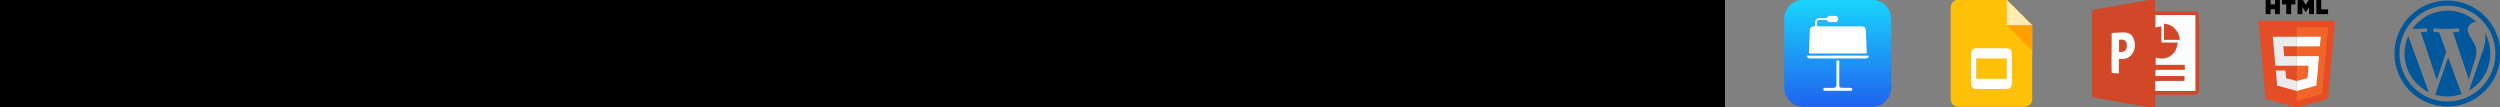 <?xml version="1.0" encoding="utf-8"?>
<!-- Generator: Adobe Illustrator 16.0.0, SVG Export Plug-In . SVG Version: 6.00 Build 0)  -->
<!DOCTYPE svg PUBLIC "-//W3C//DTD SVG 1.1//EN" "http://www.w3.org/Graphics/SVG/1.1/DTD/svg11.dtd">
<svg version="1.1" id="Layer_1" xmlns="http://www.w3.org/2000/svg" xmlns:xlink="http://www.w3.org/1999/xlink" x="0px" y="0px"
	 width="747px" height="32.008px" viewBox="0 0 747 32.008" enable-background="new 0 0 747 32.008" xml:space="preserve">
<rect x="0" y="0" width="747" height="32.008" fill="#808080" stroke="none"/>
<g>
	<path fill="#2A5699" d="M228.082,6.72v20.802c-0.043,0.03-0.027,0.063-0.027,0.099c-0.033,0.271-0.094,0.553-0.217,0.813
		c-0.057,0.117-0.141,0.198-0.256,0.261c-0.324,0.175-0.676,0.226-1.037,0.241c-1.156,0.061-2.316,0.021-3.479,0.021
		c-2.635,0-5.271,0-7.904-0.008c-0.137,0-0.168,0.03-0.166,0.166c0.008,0.889,0.002,1.782,0.002,2.664c0,0.092,0,0.146-0.117,0.146
		c-0.709-0.008-1.414-0.004-2.121-0.008c-0.051,0-0.104-0.006-0.15-0.025c-0.367-0.064-0.732-0.135-1.1-0.202
		c-1.66-0.302-3.314-0.604-4.971-0.897c-1.619-0.293-3.238-0.572-4.858-0.859c-1.509-0.268-3.013-0.541-4.524-0.805
		c-0.352-0.055-0.699-0.146-1.056-0.164V2.922c1.38-0.246,2.762-0.492,4.144-0.733c1.209-0.216,2.422-0.431,3.631-0.646
		c1.568-0.274,3.133-0.56,4.703-0.836c1.008-0.182,2.021-0.365,3.029-0.545c0.38-0.07,0.756-0.146,1.139-0.214h2.238
		c0,0.929,0.004,1.851,0,2.775c0,0.152,0.031,0.209,0.197,0.209c2.898-0.008,5.801-0.01,8.701-0.01c0.938,0,1.869,0.025,2.803,0.019
		c0.758-0.007,1.268,0.42,1.365,1.186C228.051,4.981,228.057,5.851,228.082,6.72 M226.982,15.93c0-3.909,0-7.819,0.002-11.734
		c0-0.117-0.014-0.174-0.148-0.174c-3.898,0.006-7.799,0.006-11.693,0c-0.111,0-0.15,0.03-0.148,0.151
		c0.006,0.767,0.004,1.543,0,2.32c0,0.105,0.029,0.146,0.137,0.141c0.031-0.008,0.072-0.004,0.105-0.004c3,0,6.012,0.004,9.012,0
		c0.146,0,0.207,0.029,0.199,0.19c-0.018,0.362-0.002,0.729-0.006,1.099c0,0.24,0.031,0.211-0.207,0.211h-9.074
		c-0.129,0-0.172,0.023-0.17,0.169c0.014,0.512,0.01,1.023,0.004,1.538c-0.004,0.117,0.021,0.158,0.148,0.158
		c0.604-0.01,1.205-0.005,1.809-0.005c2.447,0,4.895,0,7.344-0.001c0.123,0,0.152,0.028,0.15,0.151
		c-0.008,0.369-0.002,0.738-0.002,1.113c0,0.219,0,0.219-0.221,0.219h-9.061c-0.129,0-0.168,0.029-0.166,0.168
		c0.01,0.516,0.008,1.025,0,1.539c0,0.138,0.039,0.16,0.162,0.16c1.568-0.002,3.139-0.002,4.707-0.002h4.432
		c0.121,0,0.152,0.029,0.15,0.151c-0.006,0.386-0.008,0.757,0,1.132c0.002,0.151-0.031,0.207-0.193,0.207
		c-3.033-0.006-6.063-0.006-9.094-0.009c-0.129,0-0.168,0.028-0.168,0.169c0.012,0.518,0.006,1.034,0,1.551
		c0,0.104,0.031,0.147,0.137,0.135c0.031-0.002,0.072,0,0.107,0h9.029c0.131,0,0.186,0.023,0.18,0.176
		c-0.01,0.372-0.002,0.741-0.004,1.113c-0.002,0.238,0.029,0.212-0.207,0.212c-3.027,0-6.051,0-9.078-0.002
		c-0.127,0-0.17,0.021-0.168,0.161c0.012,0.509,0.012,1.002,0,1.504c-0.002,0.15,0.031,0.191,0.182,0.191
		c3.02-0.008,6.037-0.008,9.057-0.008c0.041,0,0.082,0.004,0.123,0c0.063-0.007,0.09,0.028,0.09,0.092c0,0.437-0.002,0.871,0,1.305
		c0,0.084-0.029,0.099-0.104,0.095c-0.043-0.004-0.082,0-0.123,0c-3.019,0-6.039,0-9.06-0.004c-0.133,0-0.168,0.028-0.166,0.17
		c0.009,0.502,0.009,1.013-0.002,1.519c-0.002,0.151,0.043,0.18,0.183,0.18h5.058h4.06c0.12,0,0.151,0.029,0.149,0.146
		c-0.004,0.383-0.007,0.764,0.002,1.146c0.002,0.146-0.031,0.188-0.183,0.188c-3.035-0.007-6.071-0.002-9.11-0.011
		c-0.132,0-0.166,0.03-0.164,0.175c0.008,0.872,0.008,1.743,0,2.618c-0.002,0.16,0.041,0.194,0.194,0.194
		c3.867-0.006,7.729-0.006,11.601,0c0.151,0,0.207-0.03,0.207-0.202V15.93z M210.664,10.176c-0.093,0-0.162-0.002-0.231,0
		c-0.601,0.028-1.192,0.067-1.79,0.09c-0.124,0.005-0.16,0.05-0.18,0.168c-0.084,0.515-0.178,1.033-0.268,1.546
		c-0.24,1.418-0.476,2.823-0.716,4.241c-0.097,0.569-0.19,1.13-0.29,1.753c-0.025-0.086-0.036-0.111-0.042-0.15
		c-0.31-1.53-0.622-3.063-0.928-4.603c-0.175-0.871-0.343-1.741-0.515-2.608c-0.013-0.073-0.021-0.125-0.117-0.118
		c-0.62,0.034-1.236,0.066-1.854,0.096c-0.092,0.002-0.13,0.031-0.148,0.125c-0.455,2.142-0.9,4.271-1.358,6.416
		c-0.046,0.221-0.099,0.453-0.149,0.687c-0.067-0.336-0.117-0.663-0.166-0.999c-0.215-1.366-0.441-2.729-0.658-4.09
		c-0.098-0.604-0.197-1.21-0.293-1.813c-0.014-0.067-0.021-0.121-0.116-0.117c-0.558,0.029-1.114,0.048-1.671,0.07
		c-0.079,0-0.098,0.027-0.081,0.113c0.147,0.789,0.278,1.573,0.432,2.36c0.334,1.705,0.666,3.408,1,5.113
		c0.134,0.695,0.271,1.396,0.397,2.09c0.017,0.059-0.002,0.13,0.105,0.136c0.635,0.037,1.274,0.084,1.91,0.123
		c0.09,0.009,0.12-0.024,0.134-0.112c0.056-0.298,0.12-0.586,0.185-0.884c0.389-1.84,0.793-3.662,1.135-5.503
		c0.036-0.19,0.056-0.393,0.128-0.608c0.054,0.299,0.101,0.563,0.151,0.826c0.277,1.5,0.604,2.996,0.91,4.496
		c0.125,0.638,0.265,1.271,0.391,1.903c0.012,0.063,0.012,0.111,0.094,0.107c0.404-0.019,0.805,0.065,1.208,0.094
		c0.278,0.025,0.563,0.029,0.832-0.073c0.084-0.031,0.128-0.078,0.151-0.173c0.093-0.401,0.199-0.811,0.295-1.217
		c0.52-2.197,0.998-4.396,1.478-6.605C210.235,12.089,210.447,11.139,210.664,10.176"/>
	<path fill="#26A499" d="M327.527,24.093v0.084c-0.307,0.604-0.82,0.695-1.439,0.691c-1.021-0.025-2.042,0.008-3.063,0.021
		c0-5.539-0.002-11.068,0.021-16.609c0.002-0.521-0.133-0.923-0.573-1.21c-0.584-0.439-1.172-0.881-1.764-1.313
		c-0.911-0.66-1.779-1.385-2.729-1.992c0.219-0.268,0.521-0.271,0.826-0.271c1.313-0.002,2.637,0,3.949,0
		c1.234,0,2.471-0.002,3.71,0c0.599,0,0.866,0.211,0.993,0.744c-0.007,0.028-0.014,0.049-0.014,0.082
		c-0.002,6.49-0.002,12.979-0.002,19.468C327.439,23.88,327.413,24.007,327.527,24.093"/>
	<path fill="#58C3B3" d="M327.45,4.223c0.024,0.021,0.049,0.021,0.081,0v19.871c-0.116-0.087-0.094-0.214-0.094-0.33
		c0-6.487,0-12.974,0.004-19.466C327.441,4.276,327.45,4.247,327.45,4.223"/>
	<path fill="#58C3B3" d="M314.2,7.055c1.163-0.013,2.327-0.043,3.481,0.021c1.603-0.005,3.188-0.009,4.785-0.012
		c0.439,0.285,0.573,0.684,0.571,1.208c-0.021,5.544-0.017,11.073-0.021,16.606c0.004,0.878,0.021,1.742,0.014,2.617
		c-0.01,0.521-0.286,0.826-0.813,0.896c-0.168,0.03-0.336,0.03-0.515,0.03h-7.063c-0.149,0-0.313,0.02-0.471,0.028
		c0.004-1.188,0.006-2.382,0.02-3.576c0.074,0,0.15-0.008,0.23-0.008c1.854,0,3.709-0.004,5.561,0.004
		c0.299,0,0.435-0.082,0.408-0.396c-0.021-0.34-0.021-0.692,0-1.024c0.021-0.299-0.092-0.394-0.383-0.39
		c-1.941,0.021-3.893,0.013-5.836,0.013c0.002-0.582,0.006-1.174,0.016-1.763c0.078-0.008,0.152-0.008,0.232-0.008
		c1.854-0.004,3.709-0.009,5.559,0c0.303,0,0.437-0.082,0.41-0.396c-0.021-0.34-0.021-0.695,0-1.027
		c0.021-0.291-0.09-0.387-0.381-0.383c-1.941,0.019-3.895,0.013-5.836,0.015c0.002-0.586,0.006-1.181,0.014-1.759
		c0.078-0.002,0.154-0.01,0.234-0.01c1.854,0,3.709-0.006,5.555,0.006c0.305,0,0.438-0.09,0.412-0.403
		c-0.021-0.341-0.021-0.688,0-1.025c0.021-0.295-0.09-0.382-0.381-0.382c-1.947,0.017-3.893,0.01-5.836,0.013
		c0-0.585,0.008-1.176,0.01-1.763c1.91-0.002,3.815-0.021,5.727,0c0.386,0,0.496-0.12,0.48-0.495
		c-0.023-0.861-0.006-1.72-0.006-2.574c0-0.524,0-0.524-0.516-0.529c-1.896-0.004-3.789-0.01-5.688-0.014
		C314.159,9.4,314.15,8.229,314.2,7.055"/>
	<path fill="#02887B" d="M322.468,7.063c-1.597,0.002-3.185,0.006-4.784,0.012c0.01-0.854,0.016-1.699,0.023-2.549
		c0.002-0.277-0.002-0.576,0.271-0.768c0.95,0.608,1.817,1.33,2.729,1.989C321.297,6.18,321.883,6.625,322.468,7.063"/>
	<path fill="#02887B" d="M314.193,24.872c-0.012,1.189-0.016,2.389-0.021,3.569c-0.004,1.043-0.021,2.091-0.004,3.127
		c0.004,0.321-0.076,0.399-0.395,0.337c-3.838-0.738-7.672-1.469-11.514-2.201c-2.236-0.431-4.479-0.859-6.718-1.293V3.464
		c4.435-0.852,8.869-1.7,13.296-2.553c1.653-0.322,3.303-0.626,4.948-0.945c0.302-0.06,0.375,0.021,0.375,0.328
		c-0.015,2.093-0.007,4.199-0.004,6.289c0,0.157,0.021,0.325,0.03,0.472c-0.043,1.177-0.039,2.348-0.002,3.521
		c-0.049,1.204-0.045,2.402,0,3.607c-0.01,0.582-0.014,1.172-0.018,1.761c-0.021,0.603-0.037,1.208,0.018,1.802
		c-0.01,0.582-0.014,1.178-0.018,1.758c-0.021,0.6-0.037,1.199,0.018,1.803c-0.01,0.582-0.014,1.176-0.018,1.758
		C314.163,23.671,314.143,24.269,314.193,24.872 M300.827,15.931c0,1.97,0.008,3.936-0.005,5.898
		c-0.002,0.269,0.052,0.371,0.339,0.358c0.672-0.021,1.347-0.019,2.017,0c0.268,0.013,0.334-0.082,0.332-0.338
		c-0.017-1.19,0.002-2.392-0.017-3.601c-0.002-0.291,0.062-0.385,0.37-0.381c0.771,0.017,1.552,0.033,2.318-0.108
		c3.228-0.642,4.172-3.517,3.149-5.995c-0.575-1.396-1.834-1.854-3.218-1.994c-1.635-0.159-3.288-0.027-4.936-0.077
		c-0.313-0.009-0.361,0.094-0.361,0.38C300.836,12.028,300.827,13.978,300.827,15.931"/>
	<path fill="#DCEFEE" d="M314.193,14.187c-0.043-1.203-0.043-2.402,0-3.609c1.896,0.006,3.791,0.009,5.683,0.013
		c0.515,0,0.515,0,0.515,0.53c0,0.854-0.017,1.714,0.014,2.57c0.011,0.377-0.102,0.5-0.483,0.494
		C318.008,14.168,316.102,14.181,314.193,14.187"/>
	<path fill="#DCEFEE" d="M314.193,17.749c-0.049-0.604-0.03-1.201-0.018-1.803c1.944,0,3.895,0,5.836-0.012
		c0.293,0,0.397,0.086,0.387,0.38c-0.022,0.344-0.024,0.688,0,1.028c0.021,0.321-0.112,0.403-0.414,0.399
		c-1.854-0.018-3.705-0.011-5.561-0.011C314.35,17.739,314.27,17.747,314.193,17.749"/>
	<path fill="#DCEFEE" d="M314.193,21.31c-0.049-0.602-0.03-1.199-0.018-1.799c1.944-0.002,3.895,0.002,5.836-0.008
		c0.293-0.008,0.397,0.084,0.387,0.377c-0.022,0.336-0.024,0.688,0,1.025c0.021,0.322-0.112,0.396-0.414,0.396
		c-1.854-0.014-3.705-0.004-5.561-0.004C314.35,21.298,314.27,21.306,314.193,21.31"/>
	<path fill="#DCEFEE" d="M314.193,24.872c-0.049-0.604-0.03-1.203-0.018-1.805c1.944,0,3.895,0.01,5.836-0.009
		c0.293,0,0.397,0.089,0.387,0.382c-0.022,0.336-0.024,0.688,0,1.028c0.021,0.319-0.112,0.397-0.414,0.397
		c-1.854-0.016-3.705-0.012-5.561-0.012C314.35,24.859,314.27,24.868,314.193,24.872"/>
	<path fill="#FBFCFC" d="M300.827,15.931c0-1.957,0.008-3.907-0.007-5.854c0-0.281,0.052-0.396,0.361-0.378
		c1.646,0.041,3.299-0.093,4.938,0.075c1.382,0.139,2.638,0.596,3.216,1.993c1.021,2.478,0.075,5.354-3.148,5.993
		c-0.766,0.149-1.541,0.125-2.322,0.108c-0.303-0.004-0.37,0.094-0.363,0.379c0.016,1.197,0,2.396,0.014,3.603
		c0,0.263-0.063,0.343-0.332,0.339c-0.67-0.021-1.342-0.021-2.012,0c-0.292,0.01-0.345-0.093-0.343-0.357
		C300.833,19.864,300.827,17.896,300.827,15.931 M303.504,13.802c0,0.558,0.002,1.111,0,1.664c0,0.176,0,0.31,0.243,0.301
		c0.515-0.01,1.028,0.021,1.537-0.063c1.056-0.16,1.592-0.871,1.549-2.031c-0.03-1.026-0.629-1.67-1.651-1.766
		c-0.457-0.031-0.92-0.021-1.375-0.05c-0.261-0.021-0.31,0.093-0.301,0.327C303.511,12.72,303.504,13.261,303.504,13.802"/>
	<path fill="#02887B" d="M303.504,13.802c0-0.537,0.01-1.073-0.005-1.619c-0.008-0.231,0.043-0.336,0.301-0.327
		c0.458,0.028,0.92,0.018,1.376,0.049c1.021,0.092,1.614,0.737,1.651,1.766c0.036,1.164-0.5,1.867-1.552,2.031
		c-0.512,0.082-1.021,0.053-1.537,0.063c-0.239,0.007-0.243-0.125-0.243-0.302C303.508,14.908,303.504,14.354,303.504,13.802"/>
	<rect x="-0.123" y="-0.053" fill="#7EBCF9" width="31.979" height="31.979"/>
	<rect x="2.313" y="2.516" fill="#30267E" width="27.043" height="26.844"/>
	<g opacity="0.302">
		<g>
			<defs>
				<rect id="SVGID_1_" x="7.759" y="9.619" width="21.598" height="19.744"/>
			</defs>
			<clipPath id="SVGID_2_">
				<use xlink:href="#SVGID_1_"  overflow="visible"/>
			</clipPath>
			<polygon clip-path="url(#SVGID_2_)" points="23.524,13.242 19.681,14.357 14.747,9.619 9.232,10.209 9.041,15.345 7.759,22.649 
				18.139,29.362 29.357,29.362 29.357,17.646 			"/>
		</g>
	</g>
	<g>
		<defs>
			<rect id="SVGID_3_" x="-0.123" y="-0.067" width="515.492" height="32.008"/>
		</defs>
		<clipPath id="SVGID_4_">
			<use xlink:href="#SVGID_3_"  overflow="visible"/>
		</clipPath>
		<g clip-path="url(#SVGID_4_)">
			<g opacity="0.302">
				<g>
					<defs>
						<rect id="SVGID_5_" x="2.313" y="2.514" width="27.043" height="0.922"/>
					</defs>
					<clipPath id="SVGID_6_">
						<use xlink:href="#SVGID_5_"  overflow="visible"/>
					</clipPath>
					<rect x="2.313" y="2.514" clip-path="url(#SVGID_6_)" width="27.043" height="0.922"/>
				</g>
			</g>
			<g>
				<defs>
					<rect id="SVGID_7_" x="-0.123" y="-0.067" width="515.492" height="32.008"/>
				</defs>
				<defs>
					<rect id="SVGID_8_" x="-0.123" y="-0.067" width="515.492" height="32.008"/>
				</defs>
				<defs>
					<rect id="SVGID_9_" x="-0.123" y="-0.067" width="515.492" height="32.008"/>
				</defs>
				<defs>
					<rect id="SVGID_10_" x="-0.123" y="-0.067" width="515.492" height="32.008"/>
				</defs>
				<defs>
					<rect id="SVGID_11_" x="-0.123" y="-0.067" width="515.492" height="32.008"/>
				</defs>
				<clipPath id="SVGID_12_">
					<use xlink:href="#SVGID_7_"  overflow="visible"/>
				</clipPath>
				<clipPath id="SVGID_13_" clip-path="url(#SVGID_12_)">
					<use xlink:href="#SVGID_8_"  overflow="visible"/>
				</clipPath>
				<clipPath id="SVGID_14_" clip-path="url(#SVGID_13_)">
					<use xlink:href="#SVGID_9_"  overflow="visible"/>
				</clipPath>
				<clipPath id="SVGID_15_" clip-path="url(#SVGID_14_)">
					<use xlink:href="#SVGID_10_"  overflow="visible"/>
				</clipPath>
				<clipPath id="SVGID_16_" clip-path="url(#SVGID_15_)">
					<use xlink:href="#SVGID_11_"  overflow="visible"/>
				</clipPath>
				<path clip-path="url(#SVGID_16_)" fill="#7EBCF9" d="M7.755,9.273c0.861-0.16,2.054-0.278,3.68-0.278
					c1.762,0,3.052,0.381,3.896,1.105c0.783,0.66,1.292,1.727,1.292,3c0,1.285-0.395,2.35-1.135,3.071
					c-0.958,0.987-2.464,1.448-4.168,1.448c-0.454,0-0.861-0.027-1.176-0.086v5.105h-2.39L7.755,9.273z M10.143,15.584
					c0.292,0.082,0.69,0.103,1.176,0.103c1.798,0,2.896-0.9,2.896-2.497c0-1.503-1.019-2.313-2.683-2.313
					c-0.666,0-1.136,0.063-1.39,0.121L10.143,15.584z"/>
				<path clip-path="url(#SVGID_16_)" fill="#7EBCF9" d="M17.701,20.372c0.548,0.34,1.586,0.703,2.445,0.703
					c1.061,0,1.532-0.449,1.532-1.084c0-0.664-0.394-1.007-1.568-1.429c-1.855-0.664-2.64-1.708-2.626-2.854
					c0-1.727,1.393-3.078,3.606-3.078c1.058,0,1.976,0.281,2.525,0.588l-0.47,1.744c-0.408-0.236-1.174-0.564-2.016-0.564
					c-0.864,0-1.334,0.422-1.334,1.023c0,0.634,0.456,0.932,1.666,1.364c1.724,0.642,2.521,1.547,2.544,2.998
					c0,1.773-1.356,3.062-3.876,3.062c-1.154,0-2.194-0.277-2.896-0.688L17.701,20.372z"/>
				<rect x="48.934" y="-0.053" clip-path="url(#SVGID_16_)" fill="#FFAA2B" width="31.976" height="31.979"/>
				<rect x="51.37" y="2.516" clip-path="url(#SVGID_16_)" fill="#3B3323" width="27.044" height="26.844"/>
				<g clip-path="url(#SVGID_16_)">
					<g opacity="0.302">
						<g>
							<defs>
								<rect id="SVGID_17_" x="57.385" y="8.898" width="21.024" height="20.45"/>
							</defs>
							<clipPath id="SVGID_18_">
								<use xlink:href="#SVGID_17_"  overflow="visible"/>
							</clipPath>
							<path clip-path="url(#SVGID_18_)" d="M71.811,8.898c0.066,0.035-1.791,2.031-1.791,2.031l2.389,1.938l-2.199,1.68
								l-5.52-5.459l-2.625,0.659l-1.668,5.457l-3.012,7.438l9.23,6.707h11.794V14.354C78.418,14.357,71.748,8.853,71.811,8.898"/>
						</g>
					</g>
					<g>
						<defs>
							<rect id="SVGID_19_" x="-0.123" y="-0.067" width="515.492" height="32.008"/>
						</defs>
						<clipPath id="SVGID_20_">
							<use xlink:href="#SVGID_19_"  overflow="visible"/>
						</clipPath>
						<g clip-path="url(#SVGID_20_)">
							<g opacity="0.302">
								<g>
									<defs>
										<rect id="SVGID_21_" x="51.371" y="2.514" width="27.044" height="0.922"/>
									</defs>
									<clipPath id="SVGID_22_">
										<use xlink:href="#SVGID_21_"  overflow="visible"/>
									</clipPath>
									<rect x="51.37" y="2.514" clip-path="url(#SVGID_22_)" width="27.044" height="0.922"/>
								</g>
							</g>
							<g>
								<defs>
									<rect id="SVGID_23_" x="-0.123" y="-0.067" width="515.492" height="32.008"/>
								</defs>
								<defs>
									<rect id="SVGID_24_" x="-0.123" y="-0.067" width="515.492" height="32.008"/>
								</defs>
								<defs>
									<rect id="SVGID_25_" x="-0.123" y="-0.067" width="515.492" height="32.008"/>
								</defs>
								<defs>
									<rect id="SVGID_26_" x="-0.123" y="-0.067" width="515.492" height="32.008"/>
								</defs>
								<defs>
									<rect id="SVGID_27_" x="-0.123" y="-0.067" width="515.492" height="32.008"/>
								</defs>
								<clipPath id="SVGID_28_">
									<use xlink:href="#SVGID_23_"  overflow="visible"/>
								</clipPath>
								<clipPath id="SVGID_29_" clip-path="url(#SVGID_28_)">
									<use xlink:href="#SVGID_24_"  overflow="visible"/>
								</clipPath>
								<clipPath id="SVGID_30_" clip-path="url(#SVGID_29_)">
									<use xlink:href="#SVGID_25_"  overflow="visible"/>
								</clipPath>
								<clipPath id="SVGID_31_" clip-path="url(#SVGID_30_)">
									<use xlink:href="#SVGID_26_"  overflow="visible"/>
								</clipPath>
								<clipPath id="SVGID_32_" clip-path="url(#SVGID_31_)">
									<use xlink:href="#SVGID_27_"  overflow="visible"/>
								</clipPath>
								<path clip-path="url(#SVGID_32_)" fill="#FFAA2B" d="M61.049,18.802l-1.131,3.841h-2.492l4.229-13.542h3.074l4.288,13.542
									h-2.584l-1.195-3.841H61.049z M64.823,16.933l-1.041-3.336c-0.252-0.817-0.463-1.748-0.662-2.533h-0.043
									c-0.191,0.783-0.391,1.728-0.625,2.533l-1.017,3.336H64.823z"/>
								<path clip-path="url(#SVGID_32_)" fill="#FFAA2B" d="M72.539,10.122c0,0.745-0.527,1.329-1.369,1.329
									c-0.803,0-1.332-0.584-1.332-1.329c0-0.767,0.543-1.354,1.357-1.354C72.008,8.773,72.52,9.354,72.539,10.122 M69.975,22.643
									v-9.788h2.426v9.784L69.975,22.643z"/>
								<rect x="97.989" y="-0.053" clip-path="url(#SVGID_32_)" fill="#EB43A3" width="31.979" height="31.979"/>
								<rect x="100.43" y="2.516" clip-path="url(#SVGID_32_)" fill="#412534" width="27.041" height="26.844"/>
								<g clip-path="url(#SVGID_32_)">
									<g opacity="0.302">
										<g>
											<defs>
												<rect id="SVGID_33_" x="107.859" y="8.369" width="19.612" height="20.994"/>
											</defs>
											<clipPath id="SVGID_34_">
												<use xlink:href="#SVGID_33_"  overflow="visible"/>
											</clipPath>
											<polygon clip-path="url(#SVGID_34_)" points="121.061,8.369 119.778,14.292 110.295,9.095 109.465,15.209 
												107.859,22.649 117.154,29.362 127.471,29.362 127.471,13.174 											"/>
										</g>
									</g>
									<g>
										<defs>
											<rect id="SVGID_35_" x="-0.123" y="-0.067" width="515.492" height="32.008"/>
										</defs>
										<clipPath id="SVGID_36_">
											<use xlink:href="#SVGID_35_"  overflow="visible"/>
										</clipPath>
										<g clip-path="url(#SVGID_36_)">
											<g opacity="0.302">
												<g>
													<defs>
														<rect id="SVGID_37_" x="100.43" y="2.514" width="27.041" height="0.922"/>
													</defs>
													<clipPath id="SVGID_38_">
														<use xlink:href="#SVGID_37_"  overflow="visible"/>
													</clipPath>
													<rect x="100.43" y="2.514" clip-path="url(#SVGID_38_)" width="27.041" height="0.922"/>
												</g>
											</g>
											<g>
												<defs>
													<rect id="SVGID_39_" x="-0.123" y="-0.067" width="515.492" height="32.008"/>
												</defs>
												<defs>
													<rect id="SVGID_40_" x="-0.123" y="-0.067" width="515.492" height="32.008"/>
												</defs>
												<defs>
													<rect id="SVGID_41_" x="-0.123" y="-0.067" width="515.492" height="32.008"/>
												</defs>
												<defs>
													<rect id="SVGID_42_" x="-0.123" y="-0.067" width="515.492" height="32.008"/>
												</defs>
												<defs>
													<rect id="SVGID_43_" x="-0.123" y="-0.067" width="515.492" height="32.008"/>
												</defs>
												<defs>
													<rect id="SVGID_44_" x="-0.123" y="-0.067" width="515.492" height="32.008"/>
												</defs>
												<defs>
													<rect id="SVGID_45_" x="-0.123" y="-0.067" width="515.492" height="32.008"/>
												</defs>
												<defs>
													<rect id="SVGID_46_" x="-0.123" y="-0.067" width="515.492" height="32.008"/>
												</defs>
												<defs>
													<rect id="SVGID_47_" x="-0.123" y="-0.067" width="515.492" height="32.008"/>
												</defs>
												<clipPath id="SVGID_48_">
													<use xlink:href="#SVGID_39_"  overflow="visible"/>
												</clipPath>
												<clipPath id="SVGID_49_" clip-path="url(#SVGID_48_)">
													<use xlink:href="#SVGID_40_"  overflow="visible"/>
												</clipPath>
												<clipPath id="SVGID_50_" clip-path="url(#SVGID_49_)">
													<use xlink:href="#SVGID_41_"  overflow="visible"/>
												</clipPath>
												<clipPath id="SVGID_51_" clip-path="url(#SVGID_50_)">
													<use xlink:href="#SVGID_42_"  overflow="visible"/>
												</clipPath>
												<clipPath id="SVGID_52_" clip-path="url(#SVGID_51_)">
													<use xlink:href="#SVGID_43_"  overflow="visible"/>
												</clipPath>
												<clipPath id="SVGID_53_" clip-path="url(#SVGID_52_)">
													<use xlink:href="#SVGID_44_"  overflow="visible"/>
												</clipPath>
												<clipPath id="SVGID_54_" clip-path="url(#SVGID_53_)">
													<use xlink:href="#SVGID_45_"  overflow="visible"/>
												</clipPath>
												<clipPath id="SVGID_55_" clip-path="url(#SVGID_54_)">
													<use xlink:href="#SVGID_46_"  overflow="visible"/>
												</clipPath>
												<clipPath id="SVGID_56_" clip-path="url(#SVGID_55_)">
													<use xlink:href="#SVGID_47_"  overflow="visible"/>
												</clipPath>
												<rect x="107.92" y="9.094" clip-path="url(#SVGID_56_)" fill="#EB43A3" width="2.41" height="13.545"/>
												<path clip-path="url(#SVGID_56_)" fill="#EB43A3" d="M120.998,8.37v11.521c0,1.004,0.037,2.09,0.077,2.754h-2.151
													L118.83,21.1h-0.04c-0.569,1.086-1.728,1.771-3.118,1.771c-2.271,0-4.074-1.99-4.074-5
													c-0.024-3.281,1.976-5.229,4.268-5.229c1.314,0,2.257,0.569,2.688,1.293h0.037V8.377L120.998,8.37z M118.59,16.933
													c0-0.201-0.021-0.439-0.061-0.637c-0.21-0.965-0.979-1.75-2.076-1.75c-1.542,0-2.404,1.41-2.404,3.241
													c0,1.789,0.862,3.094,2.387,3.094c0.979,0,1.843-0.684,2.078-1.745c0.061-0.216,0.078-0.457,0.078-0.724L118.59,16.933z
													"/>
												<rect x="246.953" y="3.763" clip-path="url(#SVGID_56_)" fill="#FBFCFC" width="29.947" height="24.27"/>
												<path clip-path="url(#SVGID_56_)" fill="#207245" d="M245.832,28.962V2.8c0.09,0.092,0.184,0.014,0.273,0.014
													c0.094,0,0.189-0.031,0.285-0.047c0.094-0.021,0.15-0.031,0.246-0.043c0.09-0.02,0.168-0.039,0.262-0.061
													c0.063-0.012,0.121-0.027,0.184-0.037c0.094-0.014,0.211-0.021,0.316-0.033c0.09-0.016,0.211-0.033,0.324-0.055
													c0.094-0.014,0.15-0.029,0.266-0.043c0.063-0.008,0.117-0.027,0.18-0.031c0.094-0.025,0.172-0.033,0.262-0.051
													c0.09-0.021,0.186-0.031,0.273-0.045c0.094-0.018,0.152-0.041,0.266-0.056c0.094-0.018,0.207-0.024,0.305-0.036
													c0.09-0.017,0.215-0.035,0.332-0.06c0.023-0.004,0.035-0.01,0.053-0.017c0.09-0.02,0.146-0.03,0.262-0.051
													c0.09-0.021,0.178-0.03,0.271-0.039c0.098-0.021,0.215-0.035,0.336-0.055c0.09-0.018,0.146-0.029,0.262-0.041
													c0.035-0.01,0.094-0.018,0.125-0.025c0.09-0.016,0.148-0.026,0.242-0.047c0.094-0.02,0.176-0.034,0.271-0.05
													c0.092-0.019,0.213-0.026,0.303-0.039c0.064-0.015,0.146-0.022,0.207-0.031c0.063-0.021,0.15-0.044,0.216-0.06
													c0.129-0.03,0.258-0.042,0.375-0.063c0.137-0.025,0.28-0.039,0.391-0.064c0.051-0.008,0.098-0.029,0.148-0.032
													c0.094-0.017,0.207-0.022,0.271-0.031c0.129-0.023,0.232-0.042,0.35-0.066c0.043,0,0.043-0.006,0.043-0.008
													c0.091-0.021,0.185-0.037,0.271-0.056c0.094-0.02,0.211-0.026,0.297-0.04c0.053-0.007,0.117-0.029,0.178-0.036
													c0.091-0.021,0.168-0.028,0.275-0.05c0.09-0.019,0.207-0.029,0.293-0.04c0.043-0.007,0.107-0.024,0.164-0.032
													c0.09-0.021,0.168-0.039,0.271-0.052c0.091-0.021,0.207-0.03,0.313-0.04c0.043-0.007,0.09-0.025,0.138-0.036
													c0.104-0.018,0.194-0.032,0.289-0.05c0.09-0.019,0.206-0.029,0.288-0.04c0.066-0.012,0.091-0.03,0.152-0.034
													c0.094-0.021,0.176-0.042,0.271-0.054c0.095-0.016,0.211-0.028,0.293-0.038c0.047-0.012,0.09-0.027,0.147-0.034
													c0.094-0.021,0.181-0.034,0.271-0.052c0.1-0.021,0.211-0.025,0.292-0.042c0.101-0.018,0.182-0.034,0.285-0.055
													c0.057-0.016,0.112-0.027,0.178-0.032c0.037-0.013,0.09-0.022,0.146-0.031c0.082-0.014,0.147-0.029,0.207-0.04
													c0.091-0.016,0.211-0.022,0.306-0.036c0.096-0.015,0.151-0.033,0.271-0.056c0.063-0.016,0.104-0.024,0.164-0.03
													c0.111-0.023,0.215-0.04,0.332-0.057c0.082-0.019,0.146-0.033,0.207-0.039c0.094-0.019,0.207-0.025,0.293-0.04
													c0.09-0.018,0.164-0.034,0.274-0.055c0.063-0.016,0.112-0.027,0.169-0.029c0.096-0.018,0.206-0.03,0.297-0.036
													c0.057-0.009,0.1-0.029,0.151-0.036c0.099-0.021,0.159-0.038,0.276-0.054c0.09-0.021,0.211-0.028,0.313-0.038
													c0.043-0.009,0.096-0.03,0.15-0.034c0.096-0.02,0.182-0.042,0.271-0.05c0.063-0.003,0.09-0.024,0.065-0.08h2.457
													c0,0.05-0.013,0.099-0.013,0.148v1.262c0,0.499,0.013,0.999,0,1.484c0,0.068,0.031,0.095,0.09,0.095
													c0.099-0.003,0.212,0,0.294,0c3.706-0.003,7.44-0.009,11.168-0.011c0.034,0,0.038,0.002,0.082,0.008
													c0.069,0.01,0.145,0.021,0.206,0.027c0.044,0.004,0.044-0.004,0.07,0c0.09,0.023,0.155,0.043,0.254,0.066
													c0.147,0.043,0.328,0.092,0.457,0.19c0.043,0.035,0.103,0.078,0.125,0.129c0.043,0.074,0.129,0.156,0.129,0.244
													c0.039,0.149,0.09,0.299,0.125,0.451c0.043,0.026,0.043,0.039,0.056,0.064v23.278c-0.043,0.023-0.043,0.031-0.043,0.059
													c-0.043,0.104-0.043,0.207-0.043,0.311c-0.043,0.168-0.091,0.308-0.211,0.418c-0.125,0.15-0.289,0.25-0.513,0.302
													c-0.151,0.041-0.293,0.088-0.457,0.088c-0.043,0-0.043,0.007-0.043,0.007c-0.095,0.012-0.146,0.025-0.207,0.03
													c-0.043,0.004-0.129-0.005-0.133-0.005h-11.207c-0.117,0-0.117,0-0.117,0.109v3.115c0,0.116,0,0.116-0.121,0.116h-2.151
													c-0.09,0-0.207-0.015-0.324-0.034c-0.146-0.025-0.271-0.063-0.43-0.089c-0.152-0.03-0.277-0.047-0.422-0.071
													c-0.063-0.011-0.13-0.021-0.199-0.029c-0.103-0.02-0.156-0.037-0.285-0.061c-0.078-0.02-0.146-0.033-0.207-0.039
													c-0.103-0.021-0.149-0.025-0.237-0.035c-0.09-0.021-0.205-0.041-0.293-0.059c-0.082-0.02-0.142-0.023-0.216-0.031
													c-0.098-0.021-0.211-0.043-0.331-0.063c-0.099-0.021-0.15-0.023-0.229-0.037c-0.091-0.021-0.212-0.041-0.293-0.063
													c-0.087-0.011-0.144-0.021-0.207-0.03c-0.104-0.02-0.216-0.043-0.293-0.063c-0.091-0.02-0.15-0.021-0.25-0.03
													c-0.058-0.009-0.138-0.024-0.207-0.036c-0.091-0.021-0.207-0.041-0.289-0.059c-0.063-0.018-0.107-0.027-0.164-0.032
													c-0.104-0.021-0.207-0.032-0.293-0.048c-0.09-0.021-0.168-0.034-0.271-0.045c-0.091-0.016-0.148-0.021-0.25-0.032
													c-0.091-0.021-0.203-0.043-0.285-0.063c-0.047-0.021-0.125-0.03-0.207-0.03c-0.09-0.017-0.148-0.017-0.273-0.029
													c-0.152-0.03-0.289-0.067-0.449-0.099c-0.146-0.03-0.271-0.044-0.383-0.064c-0.039-0.009-0.098,0.004-0.137-0.009
													c-0.094-0.021-0.207-0.037-0.316-0.062c-0.03-0.002-0.03-0.012-0.039-0.012c-0.098-0.022-0.211-0.035-0.317-0.057
													c-0.092-0.021-0.148-0.029-0.229-0.041c-0.098-0.023-0.207-0.038-0.313-0.061c-0.093-0.015-0.152-0.021-0.256-0.032
													c-0.103-0.021-0.207-0.037-0.332-0.063c-0.072-0.021-0.142-0.021-0.206-0.031c-0.096-0.021-0.212-0.041-0.294-0.063
													c-0.091-0.018-0.146-0.023-0.24-0.031c-0.14-0.027-0.303-0.063-0.457-0.095c-0.035-0.009-0.078,0.003-0.104-0.005
													c-0.09-0.021-0.207-0.036-0.301-0.063c-0.086-0.017-0.152-0.021-0.211-0.033c-0.094-0.021-0.191-0.041-0.281-0.063
													c-0.09-0.019-0.146-0.021-0.246-0.03c-0.15-0.031-0.322-0.063-0.477-0.095c-0.027-0.003-0.074,0.004-0.094-0.003
													c-0.098-0.023-0.207-0.041-0.301-0.063c-0.031-0.013-0.094-0.021-0.105-0.021c-0.09-0.021-0.164-0.033-0.258-0.047
													c-0.094-0.017-0.168-0.021-0.277-0.031c-0.066-0.007-0.141-0.022-0.207-0.032c-0.094-0.021-0.211-0.041-0.315-0.063
													c-0.095-0.015-0.147-0.024-0.233-0.034c-0.098-0.021-0.215-0.039-0.301-0.063c-0.096-0.02-0.156-0.022-0.232-0.033
													c-0.092-0.021-0.195-0.043-0.295-0.063c-0.029-0.006-0.063,0-0.09-0.006c-0.094-0.022-0.207-0.045-0.271-0.063
													c-0.09-0.021-0.168-0.021-0.268-0.028c-0.115-0.022-0.236-0.038-0.357-0.063c-0.031-0.005-0.031-0.015-0.031-0.018
													c-0.094-0.023-0.176-0.039-0.273-0.063c-0.094-0.016-0.164-0.021-0.277-0.029c-0.072-0.008-0.146-0.008-0.207-0.032
													C245.949,28.891,245.891,28.909,245.832,28.962 M267.57,12.89h-0.092h-2.693c-0.094,0-0.094,0-0.094,0.107v1.291
													c0,0.104,0,0.104,0.094,0.104h2.693h0.092v2.587h-0.092h-2.693c-0.09,0-0.09,0-0.09,0.114v1.275
													c0,0.11,0,0.11,0.09,0.11h2.693h0.092v2.586h-0.096c-0.875,0-1.783,0.004-2.693,0c-0.082,0-0.09,0.021-0.09,0.104
													c0.008,0.431,0.004,0.861,0.004,1.293c0,0.109,0,0.109,0.09,0.109h2.693h0.092v2.59h-2.875v2.246h0.115h11.717
													c0.111,0,0.111,0,0.111-0.125v-6.408V4.097v-0.14H264.66v0.101v2.028c0,0.112,0,0.112,0.129,0.112h2.695h0.09v2.581
													h-0.09c-0.875,0-1.789,0.002-2.695,0c-0.082,0-0.09,0.027-0.09,0.102c0.008,0.436,0,0.869,0,1.306
													c0,0.103,0,0.103,0.09,0.103h2.695h0.09C267.57,11.167,267.57,12.021,267.57,12.89 M250.551,21.374h0.164
													c0.707,0.026,1.43,0.051,2.148,0.078c0.047,0,0.09-0.019,0.09-0.074c0.151-0.373,0.289-0.742,0.457-1.121
													c0.391-0.95,0.815-1.907,1.164-2.881c0.043-0.103,0.074-0.209,0.121-0.319c0.02,0.032,0.021,0.053,0.03,0.071
													c0.188,0.672,0.427,1.324,0.697,1.97c0.332,0.803,0.703,1.604,1,2.413c0.063,0.148,0.125,0.238,0.293,0.214h0.031
													c0.389,0.024,0.758,0.049,1.129,0.075c0.375,0.023,0.754,0.048,1.125,0.068c0.043,0.002,0.09,0.006,0.15,0.012
													c-0.033-0.041-0.033-0.073-0.049-0.104c-0.969-2.019-1.952-4.024-2.938-6.04c-0.031-0.069-0.031-0.121,0-0.19
													c0.953-1.97,1.891-3.944,2.84-5.912c0.035-0.028,0.039-0.053,0.043-0.099c-0.09,0.009-0.211,0.02-0.314,0.025
													c-0.338,0.021-0.654,0.029-1.005,0.055c-0.332,0.021-0.696,0.048-1.059,0.074c-0.063,0.002-0.09,0.021-0.125,0.086
													c-0.203,0.469-0.395,0.938-0.578,1.402c-0.395,1-0.815,1.99-1.16,3.029c-0.008,0.023-0.03,0.031-0.035,0.051
													c-0.038-0.021-0.038-0.028-0.038-0.047c-0.438-1.432-1-2.818-1.525-4.229c-0.039-0.051-0.043-0.069-0.09-0.063
													c-0.211,0.021-0.394,0.029-0.574,0.033c-0.418,0.029-0.836,0.045-1.25,0.072c-0.15,0.01-0.318,0.026-0.486,0.035
													c0.029,0.03,0.029,0.067,0.039,0.09c0.211,0.455,0.391,0.906,0.604,1.365c0.625,1.389,1.231,2.772,1.844,4.159
													c0.031,0.041,0.031,0.088,0.031,0.146c-0.91,1.829-1.814,3.653-2.725,5.482
													C250.574,21.309,250.567,21.327,250.551,21.374"/>
												<rect x="269.055" y="6.217" clip-path="url(#SVGID_56_)" fill="#207245" width="5.039" height="2.573"/>
												<rect x="269.035" y="10.312" clip-path="url(#SVGID_56_)" fill="#207245" width="5.039" height="2.572"/>
												<rect x="269.035" y="14.401" clip-path="url(#SVGID_56_)" fill="#207245" width="5.043" height="2.574"/>
												<rect x="269.035" y="18.495" clip-path="url(#SVGID_56_)" fill="#207245" width="5.039" height="2.574"/>
												<path clip-path="url(#SVGID_56_)" fill="#207245" d="M274.094,25.171h-0.107h-4.814c-0.115,0-0.115,0-0.115-0.125V22.69
													v-0.105h5.061C274.094,23.446,274.094,24.3,274.094,25.171"/>
											</g>
											<g>
												<defs>
													<rect id="SVGID_57_" x="-0.123" y="-0.067" width="515.492" height="32.008"/>
												</defs>
												<clipPath id="SVGID_58_">
													<use xlink:href="#SVGID_57_"  overflow="visible"/>
												</clipPath>
												<g clip-path="url(#SVGID_58_)">
													<g>
														<defs>
															<path id="SVGID_59_" d="M439.39-0.054c-3.18,0-5.754,2.577-5.754,5.757v20.474c0,3.178,2.574,5.751,5.754,5.751
																h20.469c3.184,0,5.758-2.572,5.758-5.751V5.703c0-3.183-2.574-5.757-5.758-5.757H439.39z"/>
														</defs>
														<clipPath id="SVGID_60_">
															<use xlink:href="#SVGID_59_"  overflow="visible"/>
														</clipPath>
														
															<linearGradient id="SVGID_61_" gradientUnits="userSpaceOnUse" x1="15.629" y1="-5.409" x2="16.629" y2="-5.409" gradientTransform="matrix(0 31.981 -31.981 0 276.673 -499.913)">
															<stop  offset="0" style="stop-color:#FEB700"/>
															<stop  offset="1" style="stop-color:#FE8500"/>
														</linearGradient>
														<rect x="433.636" y="-0.054" clip-path="url(#SVGID_60_)" fill="url(#SVGID_61_)" width="31.979" height="31.981"/>
													</g>
													<g>
														<defs>
															<rect id="SVGID_62_" x="-0.123" y="-0.067" width="515.492" height="32.008"/>
														</defs>
														<clipPath id="SVGID_63_">
															<use xlink:href="#SVGID_62_"  overflow="visible"/>
														</clipPath>
														<g clip-path="url(#SVGID_63_)">
															<g>
																<defs>
																	<rect id="SVGID_64_" x="-0.123" y="-0.067" width="515.492" height="32.008"/>
																</defs>
																<defs>
																	<rect id="SVGID_65_" x="-0.123" y="-0.067" width="515.492" height="32.008"/>
																</defs>
																<defs>
																	<rect id="SVGID_66_" x="-0.123" y="-0.067" width="515.492" height="32.008"/>
																</defs>
																<defs>
																	<rect id="SVGID_67_" x="-0.123" y="-0.067" width="515.492" height="32.008"/>
																</defs>
																<clipPath id="SVGID_68_">
																	<use xlink:href="#SVGID_64_"  overflow="visible"/>
																</clipPath>
																<clipPath id="SVGID_69_" clip-path="url(#SVGID_68_)">
																	<use xlink:href="#SVGID_65_"  overflow="visible"/>
																</clipPath>
																<clipPath id="SVGID_70_" clip-path="url(#SVGID_69_)">
																	<use xlink:href="#SVGID_66_"  overflow="visible"/>
																</clipPath>
																<clipPath id="SVGID_71_" clip-path="url(#SVGID_70_)">
																	<use xlink:href="#SVGID_67_"  overflow="visible"/>
																</clipPath>
																<path clip-path="url(#SVGID_71_)" fill="#FEFEFE" d="M441.632,24.286c-0.037,0.013-0.069,0.035-0.094,0.063
																	c-0.176,0.106-0.354,0.213-0.521,0.334c-0.092,0.062-0.189,0.103-0.285,0.013c-0.087-0.084-0.057-0.186-0.006-0.272
																	c0.102-0.171,0.209-0.339,0.313-0.515c0.163-0.244,0.5-0.73,0.5-0.73s0.394-0.662,0.487-0.646
																	c0.07,0.01,0.197,0.16,0.197,0.16s0.479,0.489,0.484,0.494c0.211,0.229,0.211,0.229-0.043,0.396
																	c-0.078,0.052-0.152,0.105-0.23,0.158C442.156,23.917,441.89,24.1,441.632,24.286"/>
																<path clip-path="url(#SVGID_71_)" fill="#FEFEFE" d="M454.007,15.254c-0.016,0.06-0.01,0.106,0.031,0.149
																	c0.008,0.084,0.027,0.161,0.027,0.243c-0.015,0.254-0.234,0.395-0.457,0.271c-0.252-0.129-0.313-0.361-0.312-0.625
																	c0.013-0.188,0.082-0.357,0.147-0.537c0.013-0.26,0.193-0.426,0.332-0.613c0.142-0.186,0.306-0.336,0.47-0.505
																	c0.271-0.275,0.551-0.55,0.813-0.841c0.125-0.146,0.274-0.271,0.41-0.396c0.027-0.036,0.039-0.063,0.066-0.086
																	c0.396-0.39,0.77-0.811,1.172-1.204c0.229-0.233,0.449-0.491,0.695-0.707c0.146-0.227,0.361-0.395,0.543-0.604
																	c0.229-0.271,0.479-0.528,0.707-0.813c0.063-0.071,0.111-0.146,0.146-0.235c0.024-0.03,0.033-0.084-0.006-0.116
																	c-0.039-0.028-0.082-0.011-0.112,0.013c-0.039,0.021-0.068,0.041-0.103,0.082c-0.414,0.48-0.871,0.925-1.285,1.398
																	c-0.078,0.093-0.176,0.156-0.254,0.25c-0.254,0.276-0.521,0.541-0.772,0.813c-0.314,0.343-0.65,0.683-0.979,1.019
																	c-0.065,0.067-0.168,0.104-0.212,0.214c-0.661,0.727-1.388,1.395-2.069,2.095c-0.086,0.089-0.181,0.15-0.297,0.207
																	c-0.181,0.164-0.354,0.332-0.533,0.511c-0.062,0.063-0.098,0.093-0.165,0.007c-0.138-0.15-1.724-1.748-1.914-1.895
																	c0.055-0.139,0.168-0.205,0.272-0.296c0.041-0.041,0.077-0.086,0.111-0.127c0.186-0.15,0.315-0.341,0.475-0.517
																	c0.176-0.149,0.344-0.326,0.496-0.502c0.185-0.147,0.348-0.324,0.504-0.498c0.181-0.16,0.349-0.324,0.5-0.502
																	c0.176-0.154,0.34-0.31,0.512-0.466c0.182-0.162,0.354-0.328,0.521-0.51c0.182-0.185,0.357-0.375,0.541-0.563
																	c0.223-0.141,0.379-0.344,0.563-0.523c0.188-0.182,0.396-0.362,0.584-0.543c0.207-0.155,0.389-0.336,0.563-0.521
																	c0.189-0.168,0.391-0.336,0.563-0.521c0.063-0.041,0.133-0.088,0.152-0.161c0.223-0.175,0.422-0.371,0.629-0.563
																	c0.223-0.192,0.449-0.384,0.645-0.591c0.182-0.114,0.337-0.252,0.535-0.336c0.5-0.207,0.992-0.183,1.345,0.151
																	c0.061,0.048,0.104,0.099,0.151,0.15c0.25,0.407,0.207,0.823,0.039,1.245c-0.09,0.151-0.188,0.296-0.276,0.444
																	c-0.095,0.146-0.104,0.293-0.009,0.434c0.186,0.254,0.207,0.523,0.134,0.816c-0.13,0.334-0.392,0.579-0.608,0.852
																	c-0.043,0.047-0.077,0.096-0.112,0.146c-0.323,0.344-0.646,0.695-0.957,1.032c-0.31,0.332-0.611,0.644-0.918,0.968
																	c-0.185,0.163-0.354,0.343-0.513,0.527c-0.155,0.148-0.313,0.307-0.456,0.473c-0.19,0.177-0.367,0.364-0.539,0.563
																	c-0.181,0.157-0.337,0.327-0.489,0.506c-0.262,0.265-0.52,0.517-0.746,0.814
																	C454.169,14.882,454.035,15.04,454.007,15.254"/>
																<path clip-path="url(#SVGID_71_)" fill="#FEFEFE" d="M450.218,17.157c-0.012,0.006-0.02,0.021-0.031,0.024
																	c-0.184,0.16-0.361,0.332-0.527,0.515c-0.188,0.149-0.356,0.325-0.521,0.5c-0.176,0.149-0.336,0.309-0.491,0.471
																	c-0.189,0.181-0.377,0.354-0.563,0.524c-0.166,0.156-0.337,0.319-0.509,0.466c-0.19,0.159-0.366,0.319-0.534,0.5
																	c-0.188,0.166-0.369,0.334-0.563,0.508c-0.188,0.16-0.375,0.334-0.561,0.5c-0.148,0.108-0.283,0.238-0.416,0.371
																	c-0.082,0.055-0.15,0.117-0.219,0.188c-0.191,0.149-0.383,0.313-0.566,0.465c-0.226,0.168-0.455,0.334-0.688,0.502
																	c-0.25,0.166-0.504,0.332-0.758,0.505c-0.14,0.104-0.209-0.011-0.273-0.093c-0.18-0.063-0.646-0.676-0.746-0.771
																	c-0.076-0.063-0.074-0.112-0.023-0.19c0.074-0.11,0.148-0.229,0.212-0.336c0.206-0.289,0.405-0.578,0.604-0.877
																	c0.035-0.056,0.123-0.078,0.102-0.156c0.174-0.205,0.346-0.399,0.52-0.608c0.108-0.133,0.226-0.269,0.335-0.396
																	c0.165-0.151,0.313-0.313,0.438-0.498c0.188-0.147,0.303-0.342,0.474-0.491c0.146-0.173,0.312-0.345,0.464-0.517
																	c0.176-0.151,0.313-0.326,0.467-0.5c0.305-0.293,0.569-0.617,0.855-0.937c0.214-0.16,0.351-0.396,0.562-0.574
																	c0.179-0.159,0.355-0.32,0.481-0.523c0.12-0.125,0.245-0.25,0.367-0.375c0.183-0.115,0.271-0.324,0.438-0.442
																	c0.176-0.142,0.313-0.308,0.467-0.476c0.021-0.014,0.024-0.029,0.037-0.039c0.172-0.137,0.278-0.324,0.441-0.475
																	c0.102-0.091,0.197-0.193,0.301-0.287c0.063-0.063,0.122-0.078,0.188,0.004c0.092,0.1,1.646,1.647,1.819,1.824
																	c0.066,0.064,0.066,0.104,0,0.172c-0.176,0.155-0.336,0.333-0.508,0.5c-0.05,0.03-0.094,0.073-0.128,0.125
																	c-0.159,0.141-0.313,0.285-0.459,0.44C450.527,16.837,450.37,16.993,450.218,17.157"/>
																<path clip-path="url(#SVGID_71_)" fill="#FEFEFE" d="M440.604,25.104L440.604,25.104h-0.016
																	c-0.238,0-0.434,0.197-0.434,0.438c0,0.238,0.188,0.438,0.434,0.438h0.016h25.012v-0.877H440.604z"/>
															</g>
															<g>
																<defs>
																	<rect id="SVGID_72_" x="-0.123" y="-0.067" width="515.492" height="32.008"/>
																</defs>
																<clipPath id="SVGID_73_">
																	<use xlink:href="#SVGID_72_"  overflow="visible"/>
																</clipPath>
																<g clip-path="url(#SVGID_73_)">
																	<g>
																		<defs>
																			<path id="SVGID_74_" d="M489.149-0.054c-3.211,0-5.784,2.577-5.784,5.757v20.474c0,3.178,2.6,5.751,5.784,5.751
																				h20.454c3.189,0,5.766-2.572,5.766-5.751l-0.017-20.474c0-3.183-2.578-5.757-5.763-5.757H489.149z"/>
																		</defs>
																		<clipPath id="SVGID_75_">
																			<use xlink:href="#SVGID_74_"  overflow="visible"/>
																		</clipPath>
																		
																			<linearGradient id="SVGID_76_" gradientUnits="userSpaceOnUse" x1="15.629" y1="-5.409" x2="16.629" y2="-5.409" gradientTransform="matrix(0 31.981 -31.981 0 326.392 -499.913)">
																			<stop  offset="0" style="stop-color:#83FA6C"/>
																			<stop  offset="1" style="stop-color:#10D71C"/>
																		</linearGradient>
																		
																			<rect x="483.365" y="-0.054" clip-path="url(#SVGID_75_)" fill="url(#SVGID_76_)" width="32.004" height="31.981"/>
																	</g>
																	<g>
																		<defs>
																			<rect id="SVGID_77_" x="-0.123" y="-0.067" width="515.492" height="32.008"/>
																		</defs>
																		<clipPath id="SVGID_78_">
																			<use xlink:href="#SVGID_77_"  overflow="visible"/>
																		</clipPath>
																		<g clip-path="url(#SVGID_78_)">
																			<g>
																				<defs>
																					<rect id="SVGID_79_" x="-0.123" y="-0.067" width="515.492" height="32.008"/>
																				</defs>
																				<defs>
																					<rect id="SVGID_80_" x="-0.123" y="-0.067" width="515.492" height="32.008"/>
																				</defs>
																				<defs>
																					<rect id="SVGID_81_" x="-0.123" y="-0.067" width="515.492" height="32.008"/>
																				</defs>
																				<defs>
																					<rect id="SVGID_82_" x="-0.123" y="-0.067" width="515.492" height="32.008"/>
																				</defs>
																				<defs>
																					<rect id="SVGID_83_" x="-0.123" y="-0.067" width="515.492" height="32.008"/>
																				</defs>
																				<defs>
																					<rect id="SVGID_84_" x="-0.123" y="-0.067" width="515.492" height="32.008"/>
																				</defs>
																				<defs>
																					<rect id="SVGID_85_" x="-0.123" y="-0.067" width="515.492" height="32.008"/>
																				</defs>
																				<defs>
																					<rect id="SVGID_86_" x="-0.123" y="-0.067" width="515.492" height="32.008"/>
																				</defs>
																				<defs>
																					<rect id="SVGID_87_" x="-0.123" y="-0.067" width="515.492" height="32.008"/>
																				</defs>
																				<defs>
																					<rect id="SVGID_88_" x="-0.123" y="-0.067" width="515.492" height="32.008"/>
																				</defs>
																				<defs>
																					<rect id="SVGID_89_" x="-0.123" y="-0.067" width="515.492" height="32.008"/>
																				</defs>
																				<defs>
																					<rect id="SVGID_90_" x="-0.123" y="-0.067" width="515.492" height="32.008"/>
																				</defs>
																				<defs>
																					<rect id="SVGID_91_" x="-0.123" y="-0.067" width="515.492" height="32.008"/>
																				</defs>
																				<defs>
																					<rect id="SVGID_92_" x="-0.123" y="-0.067" width="515.492" height="32.008"/>
																				</defs>
																				<defs>
																					<rect id="SVGID_93_" x="-0.123" y="-0.067" width="515.492" height="32.008"/>
																				</defs>
																				<clipPath id="SVGID_94_">
																					<use xlink:href="#SVGID_79_"  overflow="visible"/>
																				</clipPath>
																				<clipPath id="SVGID_95_" clip-path="url(#SVGID_94_)">
																					<use xlink:href="#SVGID_80_"  overflow="visible"/>
																				</clipPath>
																				<clipPath id="SVGID_96_" clip-path="url(#SVGID_95_)">
																					<use xlink:href="#SVGID_81_"  overflow="visible"/>
																				</clipPath>
																				<clipPath id="SVGID_97_" clip-path="url(#SVGID_96_)">
																					<use xlink:href="#SVGID_82_"  overflow="visible"/>
																				</clipPath>
																				<clipPath id="SVGID_98_" clip-path="url(#SVGID_97_)">
																					<use xlink:href="#SVGID_83_"  overflow="visible"/>
																				</clipPath>
																				<clipPath id="SVGID_99_" clip-path="url(#SVGID_98_)">
																					<use xlink:href="#SVGID_84_"  overflow="visible"/>
																				</clipPath>
																				<clipPath id="SVGID_100_" clip-path="url(#SVGID_99_)">
																					<use xlink:href="#SVGID_85_"  overflow="visible"/>
																				</clipPath>
																				<clipPath id="SVGID_101_" clip-path="url(#SVGID_100_)">
																					<use xlink:href="#SVGID_86_"  overflow="visible"/>
																				</clipPath>
																				<clipPath id="SVGID_102_" clip-path="url(#SVGID_101_)">
																					<use xlink:href="#SVGID_87_"  overflow="visible"/>
																				</clipPath>
																				<clipPath id="SVGID_103_" clip-path="url(#SVGID_102_)">
																					<use xlink:href="#SVGID_88_"  overflow="visible"/>
																				</clipPath>
																				<clipPath id="SVGID_104_" clip-path="url(#SVGID_103_)">
																					<use xlink:href="#SVGID_89_"  overflow="visible"/>
																				</clipPath>
																				<clipPath id="SVGID_105_" clip-path="url(#SVGID_104_)">
																					<use xlink:href="#SVGID_90_"  overflow="visible"/>
																				</clipPath>
																				<clipPath id="SVGID_106_" clip-path="url(#SVGID_105_)">
																					<use xlink:href="#SVGID_91_"  overflow="visible"/>
																				</clipPath>
																				<clipPath id="SVGID_107_" clip-path="url(#SVGID_106_)">
																					<use xlink:href="#SVGID_92_"  overflow="visible"/>
																				</clipPath>
																				<clipPath id="SVGID_108_" clip-path="url(#SVGID_107_)">
																					<use xlink:href="#SVGID_93_"  overflow="visible"/>
																				</clipPath>
																				<path clip-path="url(#SVGID_108_)" fill="#FFFFFF" d="M504.845,15.04v8.653c0,0.639,0,0.639-0.595,0.639
																					c-1.34,0-2.676-0.012-4.019,0.006c-0.356,0.015-0.479-0.107-0.479-0.491c0.009-5.897,0-11.789-0.034-17.691
																					c-0.009-0.378,0.12-0.5,0.479-0.498c1.38,0.017,2.763,0.019,4.146,0c0.396-0.007,0.492,0.154,0.492,0.536
																					C504.845,9.143,504.845,12.093,504.845,15.04C504.862,15.04,504.853,15.04,504.845,15.04"/>
																				<path clip-path="url(#SVGID_108_)" fill="#FFFFFF" d="M505.677,17.716c0-2.019,0.03-4.024-0.009-6.037
																					c-0.008-0.396,0.099-0.516,0.483-0.516c1.388,0.021,2.771,0.021,4.146,0c0.396-0.007,0.5,0.17,0.5,0.532
																					c-0.008,4.058-0.012,8.109-0.008,12.167c0,0.387-0.151,0.482-0.504,0.48c-1.363-0.023-2.729-0.026-4.101,0
																					c-0.391,0.008-0.512-0.145-0.512-0.559C505.685,21.768,505.677,19.741,505.677,17.716"/>
																				<path clip-path="url(#SVGID_108_)" fill="#FFFFFF" d="M493.856,19.943c0-1.303,0.009-2.6-0.005-3.902
																					c-0.004-0.332,0.074-0.471,0.437-0.464c1.422,0.022,2.813,0.018,4.211,0.003
																					c0.362-0.003,0.452,0.144,0.452,0.51c-0.014,2.582-0.014,5.171-0.004,7.75c0,0.365-0.096,0.513-0.457,0.503
																					c-1.379-0.021-2.768-0.021-4.148,0c-0.367,0.01-0.477-0.127-0.457-0.498c0.032-1.3,0.012-2.599,0.012-3.899
																					C493.861,19.943,493.861,19.943,493.856,19.943"/>
																				<path clip-path="url(#SVGID_108_)" fill="#FFFFFF" d="M499.396,25.337h10.729c0.142,0,0.271-0.002,0.41,0.004
																					c0.271,0.011,0.438,0.164,0.438,0.445c-0.013,0.272-0.184,0.422-0.457,0.43c-0.09,0.004-0.211,0-0.314,0
																					h-21.646c-0.146,0-0.313,0.02-0.457-0.021c-0.229-0.05-0.332-0.218-0.314-0.455
																					c0.02-0.218,0.13-0.355,0.337-0.393c0.146-0.021,0.312-0.021,0.456-0.021
																					C492.188,25.337,495.793,25.337,499.396,25.337"/>
																				<path clip-path="url(#SVGID_108_)" fill="#FFFFFF" d="M490.47,20.583c0.707,0,1.422,0.015,2.116-0.002
																					c0.336-0.01,0.461,0.119,0.457,0.476c-0.03,0.946-0.017,1.905,0,2.843c0.013,0.342-0.125,0.446-0.438,0.443
																					c-1.422-0.012-2.817-0.012-4.231,0.003c-0.332,0.008-0.426-0.117-0.422-0.449c0.016-0.965,0.012-1.935,0-2.896
																					c-0.004-0.312,0.106-0.424,0.396-0.418C489.063,20.591,489.767,20.583,490.47,20.583"/>
																				<path clip-path="url(#SVGID_108_)" fill="#518EF8" d="M371.46,8.708v21.16c0,1.142-1.043,2.063-2.332,2.063
																					h-21.515c-1.288,0-2.332-0.932-2.332-2.063V2.003c0-1.135,1.044-2.062,2.332-2.062h13.94L371.46,8.708z"/>
																				<rect x="352.712" y="16" clip-path="url(#SVGID_108_)" fill="#FFFFFF" width="11.315" height="1.313"/>
																				<rect x="352.712" y="18.935" clip-path="url(#SVGID_108_)" fill="#FFFFFF" width="11.315" height="1.314"/>
																				<rect x="352.712" y="21.876" clip-path="url(#SVGID_108_)" fill="#FFFFFF" width="11.315" height="1.313"/>
																				<rect x="352.712" y="24.819" clip-path="url(#SVGID_108_)" fill="#FFFFFF" width="8.049" height="1.314"/>
																				<polygon clip-path="url(#SVGID_108_)" fill="#3A5BBC" points="362.917,8.516 371.46,11.631 371.46,8.708 
																					366.609,7.437 																				"/>
																				<path clip-path="url(#SVGID_108_)" fill="#ACD1FC" d="M371.46,8.708h-7.565c-1.285,0-2.328-0.924-2.328-2.063
																					v-6.692L371.46,8.708z"/>
																				<rect x="147.718" y="0.618" clip-path="url(#SVGID_108_)" fill="#1C0F0B" width="30.633" height="30.64"/>
																				
																					<rect x="147.718" y="0.618" clip-path="url(#SVGID_108_)" fill="none" stroke="#FF3500" stroke-miterlimit="10" width="30.633" height="30.64"/>
																				
																					<path clip-path="url(#SVGID_108_)" fill="none" stroke="#FFFFFF" stroke-width="1.4" stroke-linejoin="round" stroke-miterlimit="10" d="
																					M163.241,5.725c0.457,0.222,0.375,0.508,0.207,1.865c-0.125,1.403-0.625,3.959-1.603,6.475
																					c-0.961,2.515-2.381,4.984-3.608,6.81c-1.242,1.83-2.293,3.021-3.13,3.705
																					c-0.788,0.683-1.375,0.867-1.706,0.927c-0.375,0.063-0.544,0-0.625-0.188c-0.099-0.184-0.125-0.481-0.044-0.852
																					c0.087-0.365,0.281-0.791,0.837-1.336c0.543-0.548,1.456-1.224,2.771-1.843
																					c1.289-0.625,2.932-1.207,4.271-1.604c1.375-0.396,2.402-0.604,3.328-0.772
																					c0.957-0.168,1.724-0.293,2.488-0.356c0.771-0.06,1.537-0.06,2.271,0c0.745,0.065,1.469,0.188,2.129,0.338
																					c0.625,0.147,1.125,0.332,1.604,0.627c0.457,0.285,0.859,0.687,1.06,1.127c0.207,0.438,0.207,0.933,0.034,1.277
																					c-0.168,0.354-0.5,0.563-0.875,0.688c-0.379,0.12-0.793,0.149-1.293,0c-0.543-0.152-1.125-0.488-1.727-0.931
																					c-0.625-0.442-1.289-0.994-2.125-1.847c-0.875-0.853-1.902-2.008-2.793-3.135
																					c-0.875-1.125-1.625-2.226-2.125-3.153c-0.496-0.929-0.758-1.689-0.957-2.451
																					c-0.207-0.766-0.375-1.521-0.457-2.207c-0.051-0.686-0.043-1.299,0.039-1.789
																					c0.051-0.48,0.152-0.852,0.367-1.098c0.129-0.242,0.375-0.365,0.539-0.425c0.141-0.063,0.293-0.063,0.379-0.077
																					c0.094-0.017,0.207-0.047,0.332,0c0.125,0.043,0.336,0.161,0.539,0.281"/>
																			</g>
																			<g>
																				<defs>
																					<rect id="SVGID_109_" x="-0.123" y="-0.067" width="515.492" height="32.008"/>
																				</defs>
																				<clipPath id="SVGID_110_">
																					<use xlink:href="#SVGID_109_"  overflow="visible"/>
																				</clipPath>
																				<g clip-path="url(#SVGID_110_)">
																					<g>
																						<defs>
																							<path id="SVGID_111_" d="M391.339-0.067c-1.179,0.002-2.131,0.96-2.129,2.137v27.734
																								c0,1.18,0.957,2.137,2.14,2.137h22.397c1.18,0.002,2.137-0.951,2.139-2.13V7.935l-8.002-8.002H391.339z"/>
																						</defs>
																						<clipPath id="SVGID_112_">
																							<use xlink:href="#SVGID_111_"  overflow="visible"/>
																						</clipPath>
																						
																							<linearGradient id="SVGID_113_" gradientUnits="userSpaceOnUse" x1="15.627" y1="-6.385" x2="16.627" y2="-6.385" gradientTransform="matrix(0 32.008 -26.673 0 232.267 -500.263)">
																							<stop  offset="0" style="stop-color:#0AA25A"/>
																							<stop  offset="1" style="stop-color:#05954F"/>
																						</linearGradient>
																						
																							<rect x="389.208" y="-0.067" clip-path="url(#SVGID_112_)" fill="url(#SVGID_113_)" width="26.678" height="32.01"/>
																					</g>
																					<g>
																						<defs>
																							<rect id="SVGID_114_" x="-0.123" y="-0.067" width="515.492" height="32.008"/>
																						</defs>
																						<clipPath id="SVGID_115_">
																							<use xlink:href="#SVGID_114_"  overflow="visible"/>
																						</clipPath>
																						<g clip-path="url(#SVGID_115_)">
																							<g>
																								<defs>
																									<rect id="SVGID_116_" x="-0.123" y="-0.067" width="515.492" height="32.008"/>
																								</defs>
																								<defs>
																									<rect id="SVGID_117_" x="-0.123" y="-0.067" width="515.492" height="32.008"/>
																								</defs>
																								<clipPath id="SVGID_118_">
																									<use xlink:href="#SVGID_116_"  overflow="visible"/>
																								</clipPath>
																								<clipPath id="SVGID_119_" clip-path="url(#SVGID_118_)">
																									<use xlink:href="#SVGID_117_"  overflow="visible"/>
																								</clipPath>
																								<path clip-path="url(#SVGID_119_)" fill="#E6F5EE" d="M393.475,10.07h18.144V23.94h-18.144V10.07z
																									 M394.545,14.337h4.27v-3.201h-4.27V14.337z M399.881,14.337h10.666v-3.201h-10.666V14.337L399.881,14.337z
																									 M394.545,18.604h4.27v-3.201h-4.27V18.604z M399.881,18.604h10.666v-3.201h-10.666V18.604L399.881,18.604z
																									 M394.545,22.872h4.27v-3.2h-4.27V22.872z M399.881,22.872h10.666v-3.2h-10.666V22.872L399.881,22.872z"/>
																								<polygon clip-path="url(#SVGID_119_)" fill="#7BCFA9" points="407.883,-0.066 415.885,7.936 407.883,7.936 
																																																	"/>
																							</g>
																						</g>
																					</g>
																				</g>
																			</g>
																		</g>
																	</g>
																</g>
															</g>
														</g>
													</g>
												</g>
											</g>
										</g>
									</g>
								</g>
							</g>
						</g>
					</g>
				</g>
			</g>
		</g>
	</g>
	<g>
		<g>
			
				<linearGradient id="SVGID_120_" gradientUnits="userSpaceOnUse" x1="11477.385" y1="14851.023" x2="11477.385" y2="14883.006" gradientTransform="matrix(1 0 0 1 -10928.27 -14851.078)">
				<stop  offset="0" style="stop-color:#1AD4FB"/>
				<stop  offset="1" style="stop-color:#2063F0"/>
			</linearGradient>
			<path fill="url(#SVGID_120_)" d="M565.118,26.175c0,3.18-2.573,5.752-5.758,5.752h-20.461c-3.181,0-5.781-2.574-5.781-5.752
				V5.701c0-3.181,2.57-5.756,5.781-5.756h20.44c3.181,0,5.758,2.573,5.758,5.756L565.118,26.175L565.118,26.175z"/>
		</g>
		<g>
			<path fill="#FFFFFF" d="M549.176,15.994c-2.724,0-5.457-0.01-8.185,0.01c-0.414,0.002-0.5-0.125-0.479-0.526
				c0.112-2.19,0.19-4.385,0.281-6.569c0.026-0.632,0.409-1.013,1.055-1c0.414,0.01,0.543-0.14,0.479-0.535
				c-0.012-0.06,0-0.123,0-0.187c0-1.334,0.457-1.782,1.728-1.787c0.332,0,0.69-0.004,1.035,0c0.393,0.007,0.801,0.052,1.061-0.418
				c0.098-0.188,0.371-0.241,0.602-0.239c0.543,0.002,1.078-0.011,1.617,0.004c0.57,0.019,0.891,0.377,0.875,0.946
				c-0.021,0.556-0.316,0.88-0.875,0.904c-0.523,0.017-1.063,0.004-1.57,0c-0.301-0.002-0.565-0.104-0.738-0.361
				c-0.151-0.194-0.305-0.286-0.534-0.28c-0.634,0.017-1.259,0-1.896,0.013c-0.492,0.008-0.727,0.272-0.758,0.776
				c-0.063,1.142-0.063,1.142,1.031,1.142c4.09,0,8.15,0,12.229,0c1.061,0,1.362,0.334,1.401,1.442
				c0.06,1.942,0.156,3.892,0.238,5.838c0.012,0.125-0.017,0.25,0.034,0.371c0.063,0.377-0.102,0.459-0.457,0.457
				C554.633,15.99,551.903,15.994,549.176,15.994z"/>
			<path fill="#FFFFFF" d="M549.176,27.129c-1.271,0-2.543,0.005-3.824-0.008c-0.254,0-0.512,0-0.547-0.377
				c-0.043-0.429,0.207-0.494,0.518-0.496c0.818-0.002,1.604,0,2.43-0.002c0.637,0,0.98-0.332,0.98-1.017
				c0-2.194-0.01-4.394-0.01-6.59c0-0.313-0.103-0.631,0.44-0.619c0.539,0.015,0.423,0.347,0.423,0.646
				c0,2.164-0.013,4.33-0.013,6.496c0,0.979,0.113,1.08,1.074,1.082c0.688,0,1.358,0,2.065,0c0.113,0,0.238-0.006,0.355,0.021
				c0.207,0.063,0.438,0.188,0.387,0.477c-0.043,0.252-0.188,0.395-0.465,0.387C551.727,27.117,550.45,27.129,549.176,27.129z"/>
			<path fill="#FFFFFF" d="M549.163,16.617c2.906,0,5.813-0.002,8.724,0.008c0.151,0,0.401-0.125,0.457,0.144
				c0.03,0.222-0.104,0.418-0.285,0.545c-0.185,0.121-0.396,0.147-0.604,0.147c-5.535,0-11.063,0-16.604,0
				c-0.271,0-0.516-0.063-0.729-0.272c-0.133-0.121-0.238-0.219-0.191-0.414c0.063-0.229,0.238-0.151,0.371-0.151
				c1.965,0,3.961,0,5.938,0C547.211,16.617,548.188,16.617,549.163,16.617z"/>
		</g>
	</g>
	<g id="surface1">
		<path fill="#FFC107" d="M604.953,31.931h-19.801c-1.267,0-2.285-1.021-2.285-2.287V2.226c0-1.266,1.021-2.285,2.285-2.285h14.471
			l7.615,7.615v22.087C607.238,30.907,606.216,31.931,604.953,31.931z"/>
		<path fill="#FFECB3" d="M607.238,7.556h-7.615v-7.615L607.238,7.556z"/>
		<path fill="#FFA000" d="M599.621,7.556l7.615,7.617V7.556H599.621z"/>
		<path fill="#FFFFFF" d="M599.621,14.411h-9.142c-0.84,0-1.522,0.685-1.522,1.522v9.142c0,0.838,0.686,1.521,1.522,1.521h9.142
			c0.838,0,1.521-0.686,1.521-1.521v-9.142C601.146,15.095,600.459,14.411,599.621,14.411z M599.621,17.458v6.094h-9.142v-6.094
			H599.621z"/>
	</g>
	<g>
		<rect x="626.901" y="3.824" fill="#FBFCFC" width="29.147" height="23.803"/>
		<g>
			<path fill="#D24728" d="M657.116,7.102c0,6.521,0,13.055,0,19.584c-0.043,0.24-0.095,0.482-0.125,0.723
				c-0.095,0.412-0.332,0.66-0.763,0.758c-0.514,0.146-1.062,0.121-1.604,0.121c-3.481,0-6.939-0.004-10.387-0.016
				c-0.191,0-0.25,0.053-0.25,0.254c0.027,1.068,0.008,2.143,0.008,3.209c0,0.084,0,0.158,0,0.266c-0.094,0-0.155,0-0.242,0
				c-0.62,0-1.239,0-1.848,0c-0.09-0.002-0.203,0-0.272-0.024c-1.232-0.22-2.474-0.453-3.712-0.685
				c-1.848-0.332-3.676-0.656-5.516-0.979c-1.859-0.334-3.728-0.658-5.603-0.988c-0.574-0.103-1.125-0.211-1.726-0.319
				c0-8.666,0-17.334,0-26.004c0.043,0,0.043,0.002,0.043,0c1.601-0.279,3.183-0.564,4.754-0.853
				c1.541-0.271,3.041-0.543,4.576-0.817c1.957-0.343,3.957-0.685,5.944-1.052c1.063-0.2,2.151-0.308,3.228-0.258
				c0.035,0.002,0.09-0.002,0.125,0c0.061,0,0.129,0.006,0.211,0.01c0,0.093,0,0.175,0,0.254c0,0.955,0.021,1.91-0.008,2.861
				c-0.009,0.185,0.043,0.229,0.207,0.229c3.854,0,7.711,0,11.551,0.004c0.75,0,1.272,0.539,1.281,1.301
				c0.004,0.709,0.012,1.416,0.043,2.13C657.087,6.916,657.104,7.008,657.116,7.102z M644.028,22.734c2.875,0,5.793,0,8.696,0
				c0,0.398,0,0.789,0,1.166c0,0.291,0,0.291-0.272,0.291c-2.759,0-5.479,0-8.209-0.004c-0.194,0-0.25,0.054-0.246,0.25
				c0.013,0.84,0.004,1.676,0.004,2.513c0,0.077,0.009,0.151,0.043,0.237c0.091,0,0.125,0,0.255,0c3.823,0,7.649,0,11.458,0
				c0.293,0,0.293,0,0.293-0.278c0-7.378,0-14.759,0-22.136c0-0.287,0-0.287-0.293-0.287c-3.793,0-7.625,0-11.458,0
				c-0.091,0-0.154,0-0.255,0c0,1.248,0,2.475,0,3.727c0.578-0.125,1.168-0.244,1.759-0.369c0.006,0.105,0.014,0.173,0.014,0.242
				c0.021,1.451,0.031,2.9,0.025,4.354c0,0.207,0.057,0.266,0.293,0.266c1.428-0.008,2.793,0,4.28,0.004c0.09,0,0.164,0,0.277,0
				c-0.125,1.332-0.535,2.515-1.457,3.431c-1.461,1.426-3.207,1.604-5.125,1.051c0,0.737,0,1.457,0,2.198c2.879,0,5.789,0,8.708,0
				c0,0.505,0,0.974,0,1.47c-2.875,0-5.793,0-8.708,0C644.028,21.48,644.028,22.094,644.028,22.734z M633.13,21.967
				c0-1.461,0-2.896,0-4.35c0.438,0,0.871,0.018,1.294-0.005c1.049-0.047,1.924-0.469,2.543-1.327c1.104-1.5,1.202-3.14,0.526-4.849
				c-0.151-0.396-0.395-0.763-0.729-1.043c-0.625-0.517-1.424-0.729-2.207-0.711c-1.186,0.026-2.381,0.104-3.543,0.168
				c-0.023,0-0.031,0.012-0.044,0.036c0,0.063,0,0.132,0,0.205c-0.015,3.004-0.045,6.013-0.045,9.017
				c0,0.828,0.045,1.664,0.045,2.492c0,0.141,0.03,0.188,0.181,0.196c0.344,0.027,0.695,0.064,1.035,0.097
				C632.467,21.922,632.786,21.941,633.13,21.967z"/>
			<path fill="#D24728" d="M651.333,11.904c-1.59,0-3.16,0-4.746,0c0-1.604,0-3.209,0-4.807
				C648.669,7.051,651.193,9.066,651.333,11.904z"/>
			<path fill="#D24728" d="M633.178,15.605c0-1.242,0-2.463,0-3.717c0.545-0.055,1.045-0.107,1.545,0.104
				c0.36,0.151,0.551,0.457,0.662,0.823c0.147,0.576,0.146,1.149-0.043,1.728c-0.177,0.563-0.543,0.832-1.107,0.93
				C633.915,15.531,633.563,15.559,633.178,15.605z"/>
		</g>
	</g>
	<g>
		<path fill="#E44D26" d="M676.943,29.538L674.865,6.22h22.845l-2.08,23.314l-9.354,2.594L676.943,29.538z"/>
		<path fill="#F16529" d="M686.287,30.145l7.558-2.097l1.779-19.924h-9.338L686.287,30.145L686.287,30.145z"/>
		<path fill="#EBEBEB" d="M686.287,16.773h-3.784l-0.261-2.928h4.045v-2.861h-7.171l0.066,0.771l0.702,7.881h6.399L686.287,16.773
			L686.287,16.773z M686.287,24.2l-0.012,0.006l-3.188-0.858l-0.203-2.283h-2.873l0.401,4.492l5.858,1.625l0.013-0.005L686.287,24.2
			L686.287,24.2z"/>
		<path d="M676.989-0.12h1.454v1.438h1.33V-0.12h1.451V4.23h-1.451V2.773h-1.33V4.23h-1.454V-0.12z M683.138,1.322h-1.277v-1.44
			h4.013v1.44h-1.279v2.906h-1.453V1.322H683.138z M686.509-0.12h1.519l0.932,1.529l0.933-1.529h1.518V4.23h-1.449V2.072l-1,1.55
			h-0.022l-1.002-1.55v2.156h-1.423L686.509-0.12L686.509-0.12z M692.128-0.12h1.452v2.912h2.044V4.23h-3.496V-0.12L692.128-0.12z"
			/>
		<path fill="#FFFFFF" d="M686.277,16.773v2.858h3.521l-0.33,3.711l-3.188,0.859v2.978l5.863-1.625l0.043-0.484l0.672-7.528
			l0.067-0.769h-0.771H686.277L686.277,16.773z M686.277,10.984v2.858h6.907l0.058-0.644l0.131-1.448l0.069-0.771h-7.165V10.984
			L686.277,10.984z"/>
	</g>
	<g>
		<path fill="#01579B" d="M718.476,16.003c0,5.076,2.947,9.459,7.225,11.535l-6.112-16.752
			C718.851,12.428,718.474,14.208,718.476,16.003z M739.944,15.357c0-1.584-0.852-2.683-1.336-3.533
			c-0.65-1.063-1.266-1.95-1.266-3.006c0-1.174,1.182-2.272,2.438-2.272c0.059,0,0.106,0.004,0.166,0.006
			c-2.357-2.17-5.449-3.37-8.655-3.362c-4.315,0-8.133,2.135-10.452,5.405c0.182,0.062,0.244,0.031,0.486,0.031
			c1.337,0,3.416-0.16,3.416-0.16c0.688-0.047,0.771,0.972,0.077,1.054c0,0-0.69,0.086-1.463,0.121l4.75,14.241l2.806-8.412
			l-2.085-5.805c-0.45-0.027-0.899-0.065-1.346-0.123c-0.69-0.043-0.609-1.103,0.076-1.054c0,0,2.121,0.158,3.379,0.158
			c1.343,0,3.416-0.158,3.416-0.158c0.689-0.047,0.771,0.974,0.082,1.054c0,0-0.693,0.086-1.467,0.123l4.719,14.104l1.281-4.269
			C739.621,17.837,739.944,16.46,739.944,15.357z M731.515,17.124L727.671,28.3c1.15,0.342,2.363,0.521,3.62,0.521
			c1.491,0,2.925-0.26,4.259-0.729c-0.029-0.055-0.066-0.109-0.095-0.174L731.515,17.124z M742.54,9.852
			c0.059,0.407,0.086,0.848,0.086,1.315c0,1.306-0.244,2.765-0.977,4.597l-3.912,11.321c3.811-2.222,6.37-6.354,6.37-11.082
			C744.108,13.775,743.538,11.682,742.54,9.852z"/>
		<path fill="#01579B" d="M715.459,16.003c0,8.728,7.103,15.832,15.832,15.832c8.729,0,15.832-7.104,15.832-15.832
			S740.02,0.171,731.291,0.171C722.562,0.171,715.459,7.277,715.459,16.003z M716.964,16.003c0-7.897,6.424-14.321,14.327-14.321
			c7.9,0,14.328,6.424,14.328,14.321c0,7.896-6.428,14.326-14.328,14.326C723.39,30.329,716.964,23.9,716.964,16.003z"/>
	</g>
</g>
</svg>

